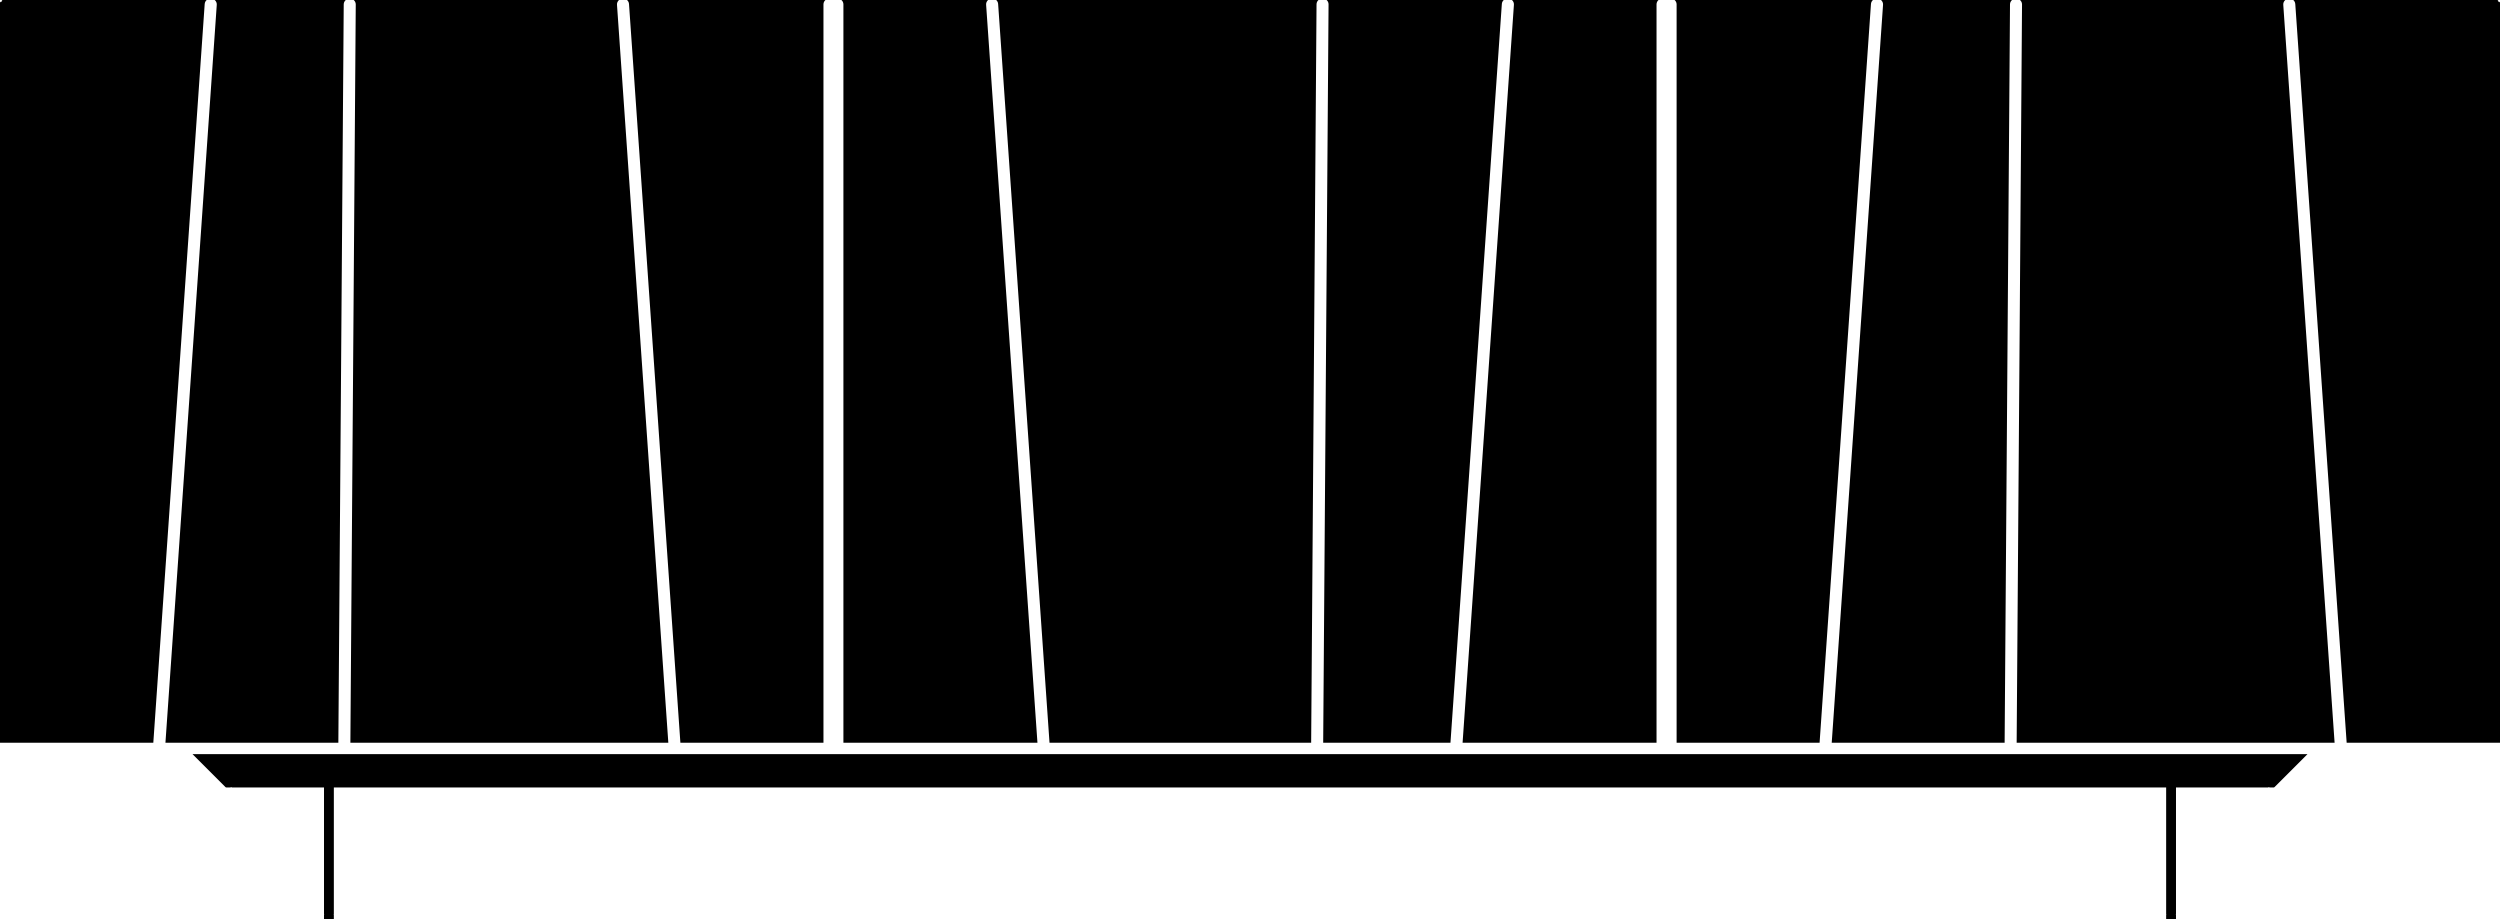 <?xml version="1.0" encoding="UTF-8"?>
<svg id="Livello_1" data-name="Livello 1" xmlns="http://www.w3.org/2000/svg" version="1.1" viewBox="0 0 6124.28 2252.16">
  <defs>
    <style>
      .cls-1 {
        fill: #000;
        stroke-width: 0px;
      }
    </style>
  </defs>
  <path class="cls-1" d="M2017.24,10.64c0-4.26,1.91-8.08,4.92-10.64h-486.16c2.75,2.36,4.6,5.77,4.87,9.67l125.87,1809.76h350.5V10.64Z"/>
  <path class="cls-1" d="M2541.44,1819.44L2415.7,11.62c-.32-4.6,1.64-8.83,4.9-11.62h-359.41c3.01,2.57,4.92,6.38,4.92,10.64v1808.79s475.34,0,475.34,0Z"/>
  <path class="cls-1" d="M3225.12,10.44c.03-4.17,1.89-7.89,4.81-10.44h-789.56c2.69,2.35,4.49,5.73,4.75,9.57l125.88,1809.87h640.96l13.16-1809Z"/>
  <path class="cls-1" d="M3679.09,9.56c.27-3.84,2.06-7.21,4.74-9.56h-434.04c2.96,2.59,4.82,6.39,4.79,10.63l-13.16,1808.8h311.79L3679.09,9.56Z"/>
  <path class="cls-1" d="M5622.76,9.67l125.87,1809.76h375.65V6.39c0-.09-.02-.19-.06-.28-.04-.09-.09-.17-.16-.23h0s-1.42-1.42-1.42-1.42c0,0,0,0,0,0-.07-.07-.15-.12-.23-.15-.05-.02-.1-.02-.16-.03-.04,0-.08-.02-.12-.02h-2.11v-2.11c0-.09-.02-.19-.06-.28-.04-.09-.09-.17-.16-.23h0s-1.42-1.42-1.42-1.42c0,0,0,0,0,0-.07-.07-.15-.12-.23-.15-.05-.02-.1-.02-.16-.03-.04,0-.08-.02-.12-.02,0,0,0,0,0,0h-500.01c2.76,2.35,4.61,5.77,4.88,9.67Z"/>
  <path class="cls-1" d="M842.02,10.66c.03-4.29,2-8.11,5.07-10.66h-321.1c3.34,2.78,5.35,7.06,5.03,11.73l-125.73,1807.71h423.57L842.02,10.66Z"/>
  <path class="cls-1" d="M1511.45,11.72c-.32-4.66,1.68-8.94,5.02-11.72h-650.02c3.1,2.59,5.06,6.49,5.03,10.85l-13.16,1808.58h778.86L1511.45,11.72Z"/>
  <path class="cls-1" d="M375.57,1819.44L501.45,9.67c.27-3.9,2.12-7.31,4.87-9.67H6.4s0,0,0,0c-.04,0-.08.02-.12.02-.05,0-.11.01-.16.03-.09.04-.17.09-.23.15,0,0,0,0,0,0l-1.42,1.42h0c-.07.07-.12.15-.16.23-.04.09-.06.18-.06.28h0v2.11h-2.11s-.08.02-.12.02c-.05,0-.11.01-.16.03-.09.04-.17.09-.23.15,0,0,0,0,0,0L.21,5.88h0c-.07.07-.12.14-.15.23,0,0,0,0,0,0-.04.09-.06.18-.06.28h0v1813.04h375.57Z"/>
  <path class="cls-1" d="M5593.34,11.72c-.32-4.66,1.68-8.94,5.02-11.72h-650.02c3.1,2.59,5.06,6.49,5.03,10.85l-13.16,1808.58h778.86L5593.34,11.72Z"/>
  <path class="cls-1" d="M4924.64,1847.44H471.61l5.34,5.34s0,0,0,0l69,69s0,0,0,0l6.6,6.6s0,0,0,0c.4.4.94.63,1.51.63h10.17c.84,0,1.57-.5,1.92-1.21l.99.99s.01,0,.02.01c.06.06.14.11.22.14.09.04.18.06.28.06h226.05v309.67h0c0,.09.02.19.06.28s.09.17.16.23l.4.4c-.28.18-.48.45-.56.79-.04.09-.06.18-.06.28v10.2c0,.1.02.2.06.28.11.48.47.84.95.95.09.04.18.06.28.06h21.54c.1,0,.19-.02.28-.06.48-.11.84-.47.95-.95.04-.09.06-.18.06-.28v-10.2c0-.1-.02-.2-.06-.28-.08-.33-.27-.61-.56-.79l.4-.4c.07-.07.12-.15.16-.23s.06-.18.06-.28c0,0,0,0,0,0v-309.67h4488.63v309.67c0,.09.02.19.06.28.04.09.09.17.16.24h0l.4.4c-.28.18-.48.45-.56.79-.04.09-.06.18-.06.28v10.2c0,.1.02.2.06.28.11.48.47.84.95.95.09.04.18.06.28.06h21.54c.1,0,.2-.02.28-.06.48-.11.84-.47.95-.95.04-.09.06-.18.06-.28v-10.2c0-.1-.02-.2-.06-.28-.08-.33-.27-.61-.56-.79l.4-.4h0c.07-.07.12-.15.16-.23.04-.09.06-.18.06-.28v-309.67h226.05c.09,0,.19-.02.28-.06.09-.04.17-.09.23-.15,0,0,0,0,0,0h0s.99-.99.99-.99c.1.21.23.41.4.58.4.41.94.63,1.51.63h10.16c.56,0,1.11-.23,1.51-.63,0,0,0,0,0,0l6.6-6.6,69-69s0,0,0,0,0,0,0,0l5.34-5.34h-728.03Z"/>
  <path class="cls-1" d="M4058.02,10.64c0-4.26,1.91-8.08,4.92-10.64h-359.18c3.26,2.78,5.22,7.01,4.9,11.62l-125.74,1807.82h475.1V10.64Z"/>
  <path class="cls-1" d="M4583.34,9.67c.27-3.9,2.12-7.32,4.88-9.67h-485.93c3.01,2.57,4.92,6.38,4.92,10.64v1808.79h350.26L4583.34,9.67Z"/>
  <path class="cls-1" d="M4923.91,10.66c.03-4.28,1.99-8.11,5.04-10.66h-321.07c3.34,2.78,5.35,7.06,5.03,11.73l-125.73,1807.71h423.57l13.16-1808.78Z"/>
</svg>